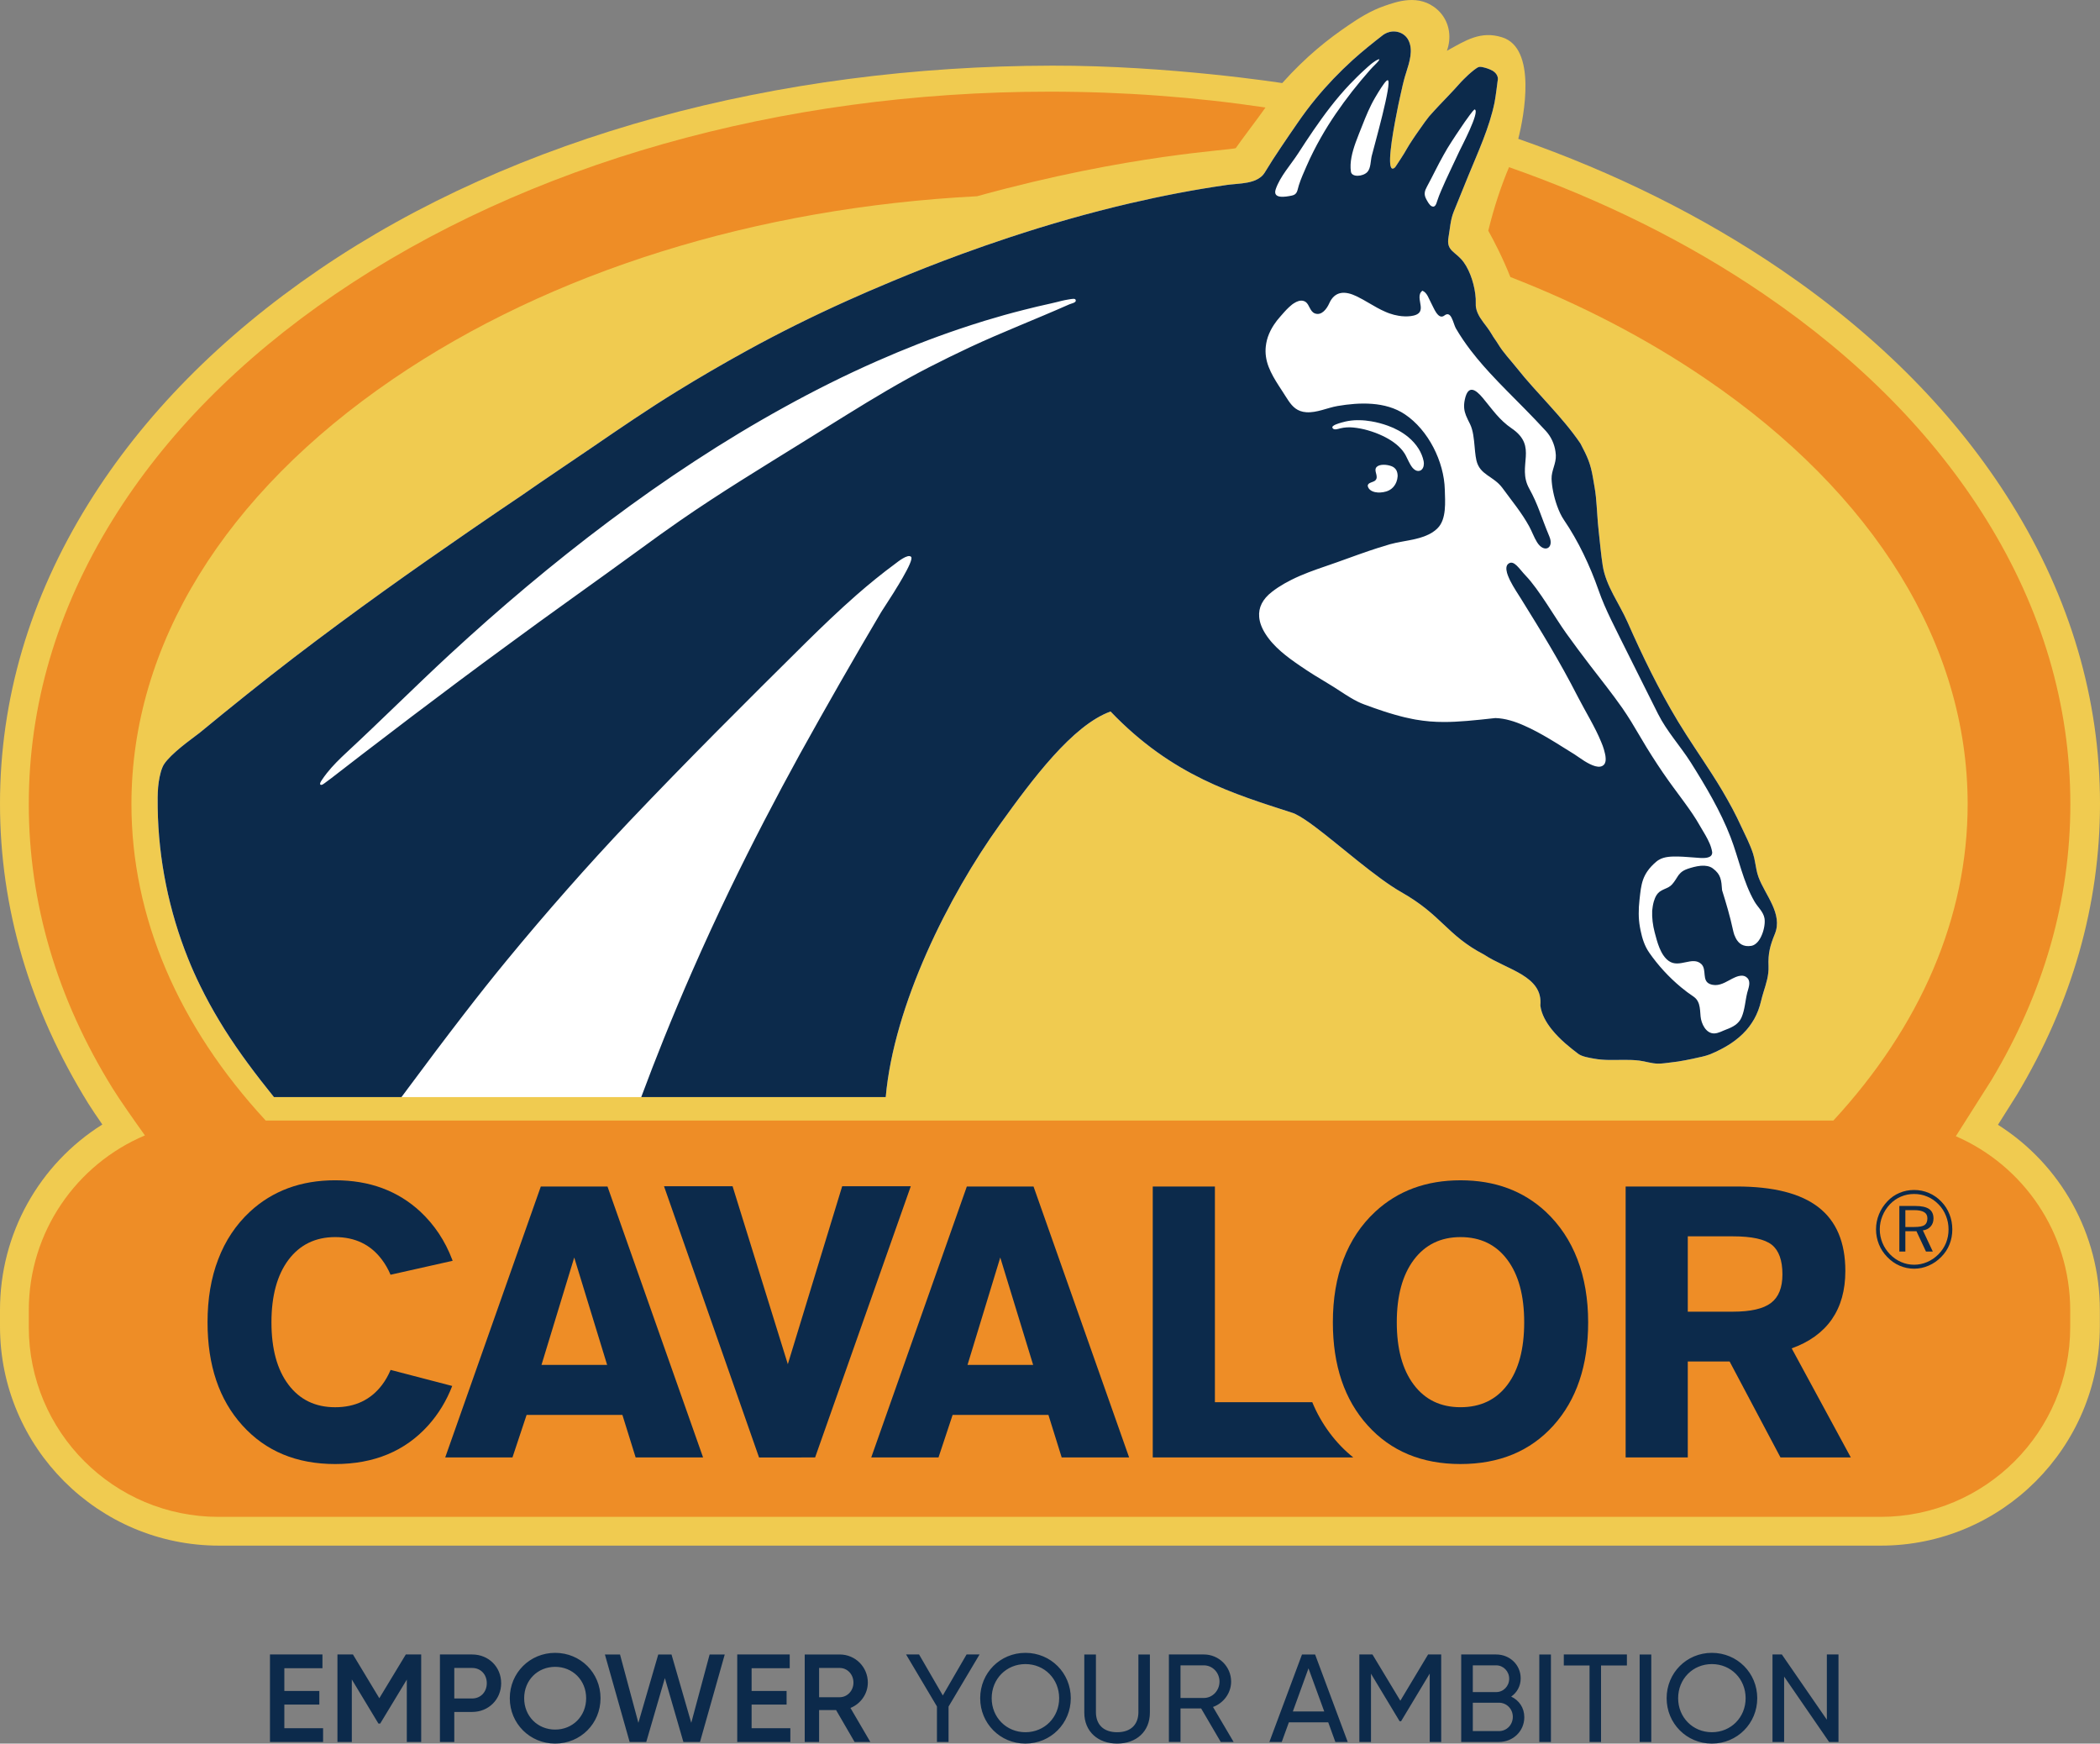 <?xml version="1.0" encoding="UTF-8"?>
<!-- Generator: Adobe Illustrator 27.2.0, SVG Export Plug-In . SVG Version: 6.00 Build 0)  -->
<svg xmlns="http://www.w3.org/2000/svg" xmlns:xlink="http://www.w3.org/1999/xlink" version="1.1" id="Layer_1" x="0px" y="0px" width="448.45px" height="372.305px" viewBox="0 0 448.45 372.305" style="enable-background:new 0 0 448.45 372.305;" xml:space="preserve">
<rect x="0" y="0" width="448.45" height="372.305" fill="#808080" stroke="none"/>
<style type="text/css">
	.st0{fill:#F0CB50;}
	.st1{fill:#FFFFFF;}
	.st2{fill:#EE8D26;}
	.st3{fill:#0C2A4B;}
	.st4{fill:#FDCC51;}
</style>
<path class="st0" d="M448.42,279.704v3.56c0,25.79-20.98,46.77-46.76,46.77H46.77  C20.98,330.034,0,309.054,0,283.264v-3.56c0-16.29,8.37-31.12,21.85-39.59  c-1.14-1.64-2.24-3.29-3-4.49C6.35,215.444,0,193.914,0,171.604  c0-22.32,6.35-43.85,18.85-64.02c11.7-18.86,28.29-35.69,49.3-50.02  c41.93-28.59,97.812-43.44,156.532-43.549c25.067-0.047,49.132,3.724,49.132,3.724  c5.173-5.782,9.884-9.445,14.104-12.315c2.16-1.47,4.72-3.13,7.78-4.18  c2.44-0.83,7.343-2.699,11.263,0.821c2.12,1.91,3,4.8,2.33,7.73c-0.09,0.38-0.19,0.73-0.31,1.05  c4.03-2.22,7.186-4.324,11.791-2.883c7.441,2.328,4.697,16.793,3.449,21.683  C344.81,36.834,363.67,46.224,380.31,57.564c21.01,14.33,37.59,31.16,49.29,50.02  c12.51,20.17,18.85,41.7,18.85,64.02c0,21.59-5.97,42.51-17.75,62.16  c-0.04,0.09-1.95,3.11-4.04,6.41C440.07,248.664,448.42,263.504,448.42,279.704z"></path>
<path class="st1" d="M293.325,100.627c0,0.123-0.019,0.246-0.06,0.363  C293.306,100.873,293.325,100.75,293.325,100.627"></path>
<path class="st2" d="M442.088,279.794v3.57c0,22.38-18.15,40.53-40.53,40.53H46.668  c-22.38,0-40.52-18.15-40.52-40.53v-3.57c0-16.8,10.23-31.21,24.8-37.35  c-2.25-3.14-5.44-7.68-6.88-10.02C12.178,213.264,6.148,192.834,6.148,171.704  c0-21.13,6.03-41.57,17.92-60.73c11.23-18.12,27.22-34.32,47.5-48.15  c40.91-27.89,95.09-43.25,152.56-43.25c15.69,0,31.12,1.15,46.11,3.38l-0.28,0.4  c-0.99,1.45-5.06,6.79-6.05,8.26c-0.56,0.47-22.52,1.23-55.26,10.29  C161.388,44.354,117.568,57.994,83.918,80.944c-36.01,24.55-55.85,56.79-55.85,90.76  c0,24.11,10,47.34,28.68,67.57h334.76c18.68-20.23,28.68-43.46,28.68-67.57  c0-33.97-19.83-66.21-55.85-90.76c-12.62-8.61-26.67-15.91-41.8-21.79  c-1.68-4.2-3.47-7.65-4.72-9.89c1.3-5.33,2.85-9.81,4.43-13.57  c19.82,6.95,38.19,16.04,54.44,27.13c20.29,13.83,36.27,30.03,47.51,48.15  c11.89,19.16,17.92,39.6,17.92,60.73c0,20.48-5.68,40.31-16.87,58.96  c0,0-4.86,7.69-7.58,11.95C432.038,248.854,442.088,263.154,442.088,279.794z"></path>
<path class="st3" d="M390.121,353.276v13.931l-9.609-13.931h-2v18.681h2.483v-13.959l9.606,13.959h2.003  v-18.681H390.121z M365.569,369.876c-4.082,0-7.205-3.177-7.205-7.259c0-4.11,3.123-7.287,7.205-7.287  s7.205,3.177,7.205,7.287C372.774,366.699,369.651,369.876,365.569,369.876 M365.569,372.305  c5.416,0,9.688-4.325,9.688-9.688c0-5.391-4.271-9.688-9.688-9.688s-9.663,4.297-9.663,9.688  C355.907,367.98,360.153,372.305,365.569,372.305 M350.143,371.958h2.483v-18.681h-2.483V371.958z   M347.421,353.276h-13.476v2.347h5.498v16.334h2.454v-16.334h5.524V353.276z M328.714,371.958h2.483  v-18.681h-2.483V371.958z M320.096,369.636h-5.58v-6.06h5.58c1.653,0,2.962,1.334,2.962,3.016  C323.058,368.301,321.749,369.636,320.096,369.636 M319.506,355.598c1.549,0,2.776,1.281,2.776,2.855  c0,1.599-1.227,2.855-2.776,2.855h-4.991v-5.71H319.506z M322.711,362.27  c1.227-0.855,2.028-2.218,2.028-3.899c0-2.88-2.322-5.095-5.233-5.095h-7.47v18.681h8.06  c3.016,0,5.416-2.297,5.416-5.284C325.512,364.645,324.392,363.068,322.711,362.27 M307.765,353.276  h-2.801l-5.924,9.874l-5.953-9.874h-2.801v18.681h2.483v-14.574l6.11,10.142h0.322l6.11-10.167v14.599  h2.454V353.276z M276.086,365.443l3.338-9.205l3.363,9.205H276.086z M285.162,371.958h2.64  l-6.965-18.681h-2.801l-6.965,18.681h2.64l1.524-4.192h8.404L285.162,371.958z M252.096,355.598h4.991  c1.842,0,3.334,1.546,3.334,3.467c0,1.924-1.492,3.498-3.334,3.498h-4.991V355.598z M260.689,371.958  h2.748l-4.404-7.473c2.243-0.801,3.871-2.962,3.871-5.42c0-3.202-2.615-5.789-5.817-5.789h-7.473  v18.681h2.483v-7.155h4.404L260.689,371.958z M238.566,372.305c4.082,0,6.991-2.565,6.991-6.621v-12.407  h-2.454v12.303c0,2.587-1.549,4.297-4.536,4.297c-2.991,0-4.536-1.71-4.536-4.297v-12.303h-2.483  v12.407C231.547,369.74,234.48,372.305,238.566,372.305 M218.976,369.876  c-4.082,0-7.205-3.177-7.205-7.259c0-4.11,3.123-7.287,7.205-7.287c4.085,0,7.205,3.177,7.205,7.287  C226.181,366.699,223.061,369.876,218.976,369.876 M218.976,372.305c5.42,0,9.688-4.325,9.688-9.688  c0-5.391-4.268-9.688-9.688-9.688c-5.416,0-9.659,4.297-9.659,9.688  C209.316,367.98,213.559,372.305,218.976,372.305 M209.181,353.276h-2.773l-5.073,8.751l-5.069-8.751  h-2.776l6.593,11.101v7.58h2.479v-7.555L209.181,353.276z M174.916,356.156h4.404  c1.628,0,2.934,1.363,2.934,3.123c0,1.735-1.306,3.123-2.934,3.123h-4.404V356.156z M182.496,371.958  h3.363l-4.246-7.262c2.189-0.88,3.71-3.016,3.71-5.416c0-3.334-2.669-6.003-6.003-6.003h-7.473  v18.681h3.069v-6.808h3.628L182.496,371.958z M160.505,369.021v-5.044h7.47v-2.909h-7.47v-4.858h8.139  v-2.934h-11.208v18.681h11.341v-2.937H160.505z M134.458,371.958h3.549l3.975-13.637l3.953,13.637h3.549  l5.284-18.681h-3.23l-3.921,14.596l-4.218-14.596h-2.83l-4.243,14.596l-3.924-14.596h-3.227  L134.458,371.958z M118.553,369.314c-3.738,0-6.618-2.855-6.618-6.697c0-3.845,2.88-6.7,6.618-6.7  c3.735,0,6.618,2.855,6.618,6.7C125.171,366.459,122.288,369.314,118.553,369.314 M118.553,372.305  c5.416,0,9.688-4.271,9.688-9.688c0-5.42-4.271-9.688-9.688-9.688c-5.391,0-9.688,4.268-9.688,9.688  C108.865,368.033,113.161,372.305,118.553,372.305 M100.83,362.671h-3.817v-6.514h3.817  c1.817,0,3.123,1.363,3.123,3.256C103.953,361.282,102.647,362.671,100.83,362.671 M100.83,353.276  H93.947v18.681h3.066v-6.407h3.817c3.524,0,6.192-2.694,6.192-6.139  C107.023,355.945,104.354,353.276,100.83,353.276 M89.944,353.276h-3.284l-5.656,9.341l-5.634-9.341  h-3.309v18.681h3.069v-13.344l5.685,9.42h0.375l5.685-9.394v13.319h3.069V353.276z M60.72,369.021  v-5.044h7.473v-2.909h-7.473v-4.858h8.139v-2.934H57.65v18.681h11.344v-2.937H60.72z"></path>
<polygon class="st4" points="346.208,232.524 346.178,232.544 346.138,232.524 "></polygon>
<path class="st3" d="M115.634,291.441l6.991-22.928l7.025,22.928H115.634z M128.517,253.353h-13.028  l-20.416,57.852h13.151h1.211l3.019-9.085h19.246h1.211l2.83,9.085h13.189h1.211l-20.413-57.852  H128.517z"></path>
<path class="st3" d="M206.612,291.441l6.991-22.928l7.022,22.928H206.612z M210.36,253.353h-3.896  l-20.413,57.852h3.896h10.467l3.016-9.085h3.896h16.562l2.833,9.085h3.896h10.505l-20.413-57.852  H210.36z"></path>
<path class="st3" d="M280.229,299.404h-20.789v-46.051h-13.271v57.852h42.827  C285.298,308.268,282.182,304.142,280.229,299.404"></path>
<path class="st3" d="M321.902,295.701c-2.404,3.183-5.738,4.779-10.013,4.779  c-4.252,0-7.577-1.609-9.991-4.823c-2.41-3.205-3.618-7.647-3.618-13.3  c0-5.653,1.208-10.101,3.631-13.344c2.426-3.23,5.751-4.858,9.978-4.858  c4.249,0,7.58,1.609,9.981,4.817c2.416,3.211,3.618,7.678,3.618,13.385  C325.488,288.071,324.296,292.519,321.902,295.701 M330.097,258.742  c-2.407-2.237-5.123-3.912-8.158-5.038c-3.019-1.117-6.372-1.678-10.051-1.678  c-3.662,0-7,0.562-10.047,1.678c-3.035,1.126-5.76,2.801-8.17,5.038  c-3.009,2.801-5.259,6.186-6.77,10.155c-1.524,3.956-2.271,8.454-2.271,13.461  c0,9.18,2.467,16.514,7.426,22c4.965,5.511,11.574,8.252,19.833,8.252  c8.275,0,14.896-2.741,19.842-8.221c4.94-5.486,7.416-12.83,7.416-22.032  c0-4.981-0.77-9.48-2.287-13.448C335.337,264.929,333.075,261.544,330.097,258.742"></path>
<path class="st3" d="M378.189,278.219c-1.634,1.24-4.344,1.861-8.148,1.861h-9.618v-16.088h9.618  c4.038,0,6.808,0.603,8.334,1.811c1.505,1.224,2.259,3.325,2.259,6.315  C380.634,274.945,379.823,276.976,378.189,278.219 M391.183,281.714  c1.921-2.77,2.886-6.211,2.886-10.322c0-6.098-1.912-10.64-5.726-13.599  c-3.814-2.968-9.64-4.442-17.476-4.442h-23.716v57.852h13.271v-20.489h8.931l10.864,20.489h15.019  l-12.625-23.29C386.404,286.55,389.246,284.49,391.183,281.714"></path>
<path class="st3" d="M415.565,265.393c-0.366,0.896-0.89,1.694-1.584,2.401  c-0.707,0.726-1.517,1.29-2.423,1.678c-0.902,0.388-1.842,0.584-2.801,0.584  c-0.969,0-1.896-0.192-2.789-0.584c-0.883-0.382-1.675-0.934-2.375-1.653  c-0.7-0.726-1.237-1.536-1.609-2.451c-0.372-0.915-0.562-1.874-0.562-2.861  c0-0.997,0.189-1.956,0.568-2.877c0.379-0.927,0.912-1.763,1.618-2.508  c0.685-0.7,1.457-1.24,2.341-1.615c0.88-0.375,1.814-0.558,2.808-0.558  c0.997,0,1.937,0.183,2.836,0.571c0.89,0.369,1.688,0.927,2.388,1.653  c0.688,0.707,1.211,1.517,1.571,2.438c0.369,0.915,0.555,1.874,0.555,2.896  C416.108,263.532,415.928,264.494,415.565,265.393 M414.552,256.563c-0.767-0.798-1.659-1.413-2.65-1.836  c-0.994-0.423-2.038-0.634-3.145-0.634c-1.11,0-2.155,0.205-3.126,0.621  c-0.978,0.41-1.836,1.013-2.587,1.804c-0.779,0.82-1.382,1.744-1.798,2.773  c-0.413,1.032-0.628,2.095-0.628,3.202c0,1.129,0.214,2.192,0.621,3.205  c0.404,1.013,1,1.912,1.782,2.71c0.779,0.811,1.662,1.438,2.647,1.855  c0.978,0.423,2.01,0.64,3.088,0.64c1.063,0,2.101-0.218,3.098-0.653  c1.006-0.429,1.905-1.057,2.697-1.867c0.773-0.779,1.363-1.666,1.757-2.659  c0.404-1.003,0.603-2.076,0.603-3.23c0-1.126-0.205-2.208-0.609-3.227  C415.903,258.248,415.319,257.346,414.552,256.563"></path>
<path class="st3" d="M410.982,261.588c-0.404,0.278-1.148,0.41-2.224,0.41h-1.874v-3.599h1.874  c0.972,0,1.685,0.148,2.139,0.432c0.461,0.274,0.694,0.71,0.694,1.312  C411.59,260.828,411.382,261.311,410.982,261.588 M412.893,260.188c0-0.921-0.312-1.599-0.946-2.035  c-0.621-0.429-1.609-0.644-2.943-0.644h-3.404v9.726h1.284v-4.331h2.372l2.028,4.331h1.461  l-2.12-4.517c0.688-0.085,1.237-0.356,1.647-0.817C412.685,261.44,412.893,260.869,412.893,260.188"></path>
<path class="st3" d="M81.598,295.704c-2.41,3.18-5.74,4.78-10.02,4.78  c-4.25,0-7.57-1.61-9.99-4.83c-2.41-3.2-3.62-7.64-3.62-13.3c0-5.65,1.21-10.1,3.63-13.34  c2.43-3.23,5.76-4.86,9.98-4.86c4.25,0,7.58,1.61,9.98,4.82  c0.72,0.96,1.34,2.03,1.84,3.22l13.26-2.98c-0.03-0.1-0.07-0.2-0.11-0.3  c-1.52-3.99-3.78-7.37-6.76-10.17c-2.41-2.24-5.12-3.91-8.16-5.04  c-3.02-1.12-6.37-1.68-10.05-1.68c-3.66,0-7,0.56-10.04,1.68c-3.04,1.13-5.77,2.8-8.18,5.04  c-3,2.8-5.25,6.18-6.76,10.15c-1.53,3.96-2.28,8.46-2.28,13.46  c0,9.18,2.47,16.52,7.43,22c4.97,5.51,11.57,8.26,19.83,8.26  c8.28,0,14.9-2.75,19.84-8.22c2.2-2.45,3.92-5.26,5.15-8.45l-13.16-3.43  C82.918,293.694,82.308,294.754,81.598,295.704z"></path>
<polygon class="st3" points="194.498,253.294 174.065,311.204 162.094,311.214 141.798,253.294   156.438,253.294 168.238,291.292 179.848,253.294 "></polygon>
<path class="st1" d="M99.078,216.554 M121.319,234.254h67.829c1.73-19.64,13.42-42.98,24.4-58.24  c6.91-9.61,15.48-21.15,23.61-24.09c13.26,13.85,26.5,17.62,38.59,21.56  c0.28,0.07,0.59,0.2,0.93,0.36c1.09,0.53,2.51,1.48,4.13,2.69  c5.38,4.04,13.02,10.88,18.43,13.96c8.75,4.96,9.67,9.16,17.7,13.35  c4.93,3.27,12.63,4.53,12,10.86c0.23,1.84,1.22,3.59,2.44,5.11  c1.83,2.29,4.19,4.08,5.3,4.93c0.12,0.09,0.23,0.18,0.32,0.25c0.8,0.63,2.39,0.87,3.38,1.05  c1.06,0.2,2.14,0.27,3.22,0.29c2.16,0.03,4.32-0.13,6.47,0.13  c1.32,0.17,2.59,0.62,3.93,0.65c0.93,0.02,1.88-0.15,2.8-0.25  c1.04-0.11,2.07-0.27,3.09-0.47c1.03-0.19,2.05-0.41,3.07-0.65  c0.19-0.04,0.37-0.08,0.56-0.12c0.57-0.14,1.13-0.29,1.67-0.5c3.16-1.31,5.8-2.96,7.73-5.15  c0.43-0.49,0.83-1.01,1.18-1.56c0.18-0.27,0.35-0.55,0.52-0.84  c0.64-1.15,1.13-2.43,1.46-3.86c0.07-0.32,0.15-0.63,0.24-0.93  c0.08-0.31,0.18-0.62,0.27-0.92c0.28-0.91,0.57-1.8,0.78-2.72  c0.21-0.91,0.34-1.84,0.3-2.84c-0.12-2.67,0.32-4.38,1.34-6.86  c1.78-4.32-2.07-8.31-3.49-12.17c-0.37-1.02-0.53-2.08-0.72-3.13  c-0.11-0.63-0.24-1.26-0.44-1.88c-0.32-0.98-0.72-1.94-1.15-2.88c-0.44-0.94-0.9-1.87-1.33-2.81  c-0.6-1.33-1.26-2.64-1.94-3.93c-0.69-1.29-1.41-2.56-2.15-3.82  c-0.75-1.26-1.52-2.5-2.31-3.72c-2.37-3.69-4.87-7.29-7.14-11.04  c-4.15-6.89-7.56-13.92-10.8-21.26c-1.75-3.97-4.6-7.67-5.28-12.02  c-0.38-2.4-0.57-4.85-0.85-7.26c-0.29-2.49-0.36-4.99-0.61-7.47  c-0.13-1.32-0.38-2.59-0.6-3.89c-0.53-3.2-1.19-4.59-2.69-7.45  c-1.98-2.92-4.3-5.58-6.66-8.2c-1.19-1.31-2.38-2.61-3.55-3.93  c-1.18-1.32-2.33-2.66-3.42-4.04c-1.34-1.69-2.85-3.23-3.97-5.09  c-0.42-0.71-0.96-1.36-1.36-2.09c-0.29-0.52-0.66-1.02-1.03-1.54  c-0.48-0.63-0.98-1.27-1.4-1.93c-0.08-0.13-0.16-0.27-0.24-0.4  c-0.45-0.8-0.76-1.65-0.73-2.56c0.01-0.37,0-0.75-0.01-1.14  c-0.16-2.72-1.13-5.79-2.53-7.75c-1.72-2.4-3.82-2.35-3.28-5.4  c0.33-1.86,0.39-3.61,1.08-5.36c1.03-2.58,2.08-5.16,3.14-7.73  c2.08-5.08,4.52-10.3,5.62-15.71c0.04-0.2,0.3-1.69,0.63-4.43  c0.06-0.3,0.14-0.68,0-1.05c-0.23-0.75-0.9-1.24-1.58-1.52c-0.37-0.16-0.75-0.29-1.13-0.39  c-0.18-0.04-0.36-0.09-0.55-0.13c-0.18-0.03-0.38-0.06-0.56-0.05c-0.1,0-0.24,0.05-0.39,0.12  c-0.07,0.04-0.15,0.09-0.24,0.14c-0.17,0.11-0.36,0.24-0.55,0.39  c-0.2,0.15-0.41,0.32-0.61,0.5c-0.21,0.17-0.42,0.36-0.62,0.54  c-0.7,0.65-1.33,1.3-1.55,1.53c-1.06,1.2-1.89,2.08-2.66,2.89  c-1.28,1.34-2.4,2.48-4.17,4.47c-0.18,0.21-0.51,0.66-0.93,1.22  c-0.52,0.71-1.16,1.62-1.77,2.51c-0.25,0.36-0.49,0.72-0.72,1.06  c-0.56,0.85-1.05,1.61-1.29,2.05c-0.73,1.34-2.08,3.3-2.38,3.78  c-0.15,0.23-0.34,0.47-0.63,0.52c-1.33,0.24-0.28-6.48,0.83-12.02  c0.1-0.56,0.22-1.1,0.32-1.62c0.17-0.78,0.33-1.52,0.48-2.19  c0.34-1.55,0.61-2.71,0.73-3.12c0.12-0.48,0.28-0.99,0.45-1.52  c0.72-2.27,1.56-4.86,0.48-6.96c-0.25-0.49-0.61-0.89-1.03-1.19  c-0.74-0.53-1.67-0.74-2.58-0.63c-0.13,0.02-0.25,0.04-0.38,0.07  c-0.39,0.09-0.76,0.24-1.11,0.45c-0.12,0.07-0.23,0.15-0.34,0.23  c-2.19,1.69-4.4,3.47-6.45,5.32c-2.84,2.58-5.49,5.34-7.92,8.3  c-1.37,1.66-2.65,3.39-3.87,5.16c-1.17,1.7-2.36,3.42-3.52,5.16  c-0.6,0.89-1.18,1.78-1.77,2.68c-0.57,0.89-1.14,1.8-1.69,2.71  c-0.48,0.8-1.21,1.32-2.06,1.68c-0.17,0.07-0.34,0.13-0.52,0.19  c-0.71,0.23-1.49,0.37-2.26,0.46c-1.16,0.15-2.33,0.2-3.28,0.34  c-6.91,0.99-13.86,2.33-20.77,3.94c-8.65,2.02-17.26,4.48-25.74,7.29  c-3.39,1.12-6.77,2.3-10.11,3.52c-5.02,1.84-9.99,3.79-14.87,5.83  c-3.26,1.35-6.48,2.75-9.66,4.18c-7.26,3.27-14.4,6.8-21.37,10.64  c-5.04,2.77-10.01,5.66-14.9,8.67c-6.11,3.76-12.03,7.8-17.94,11.85  c-5.1,3.49-10.25,6.9-15.31,10.44c-1.55,1.04-3.1,2.1-4.65,3.14  c-2.06,1.4-4.12,2.81-6.18,4.23c-6.21,4.28-12.4,8.59-18.53,12.99  c-6.44,4.62-12.81,9.33-19.11,14.14c-6.85,5.25-13.57,10.66-20.24,16.15  c-0.68,0.56-4.82,3.42-6.87,5.78c-0.48,0.55-0.84,1.06-1.02,1.52  c-0.14,0.34-0.26,0.68-0.36,1.03c-0.1,0.35-0.19,0.71-0.26,1.07  c-0.15,0.71-0.25,1.45-0.32,2.19c-0.12,1.47-0.11,2.97-0.09,4.41  c0.16,10.99,2.4,22.01,6.5,32.2c0.79,1.98,1.66,3.92,2.6,5.83  c1.25,2.55,2.61,5.04,4.08,7.47c0.37,0.6,0.74,1.21,1.11,1.81  c3.19,5.05,6.79,9.8,10.53,14.44h44.615H121.319z"></path>
<g>
	<path class="st3" d="M375.518,187.274c-0.37-1.02-0.53-2.08-0.72-3.13c-0.11-0.63-0.24-1.26-0.44-1.88   c-0.32-0.98-0.72-1.94-1.15-2.88c-0.44-0.94-0.9-1.87-1.33-2.81c-0.6-1.33-1.26-2.64-1.94-3.93   c-0.69-1.29-1.41-2.56-2.15-3.82c-0.75-1.26-1.52-2.5-2.31-3.72c-2.37-3.69-4.87-7.29-7.14-11.04   c-4.15-6.89-7.56-13.92-10.8-21.26c-1.75-3.97-4.6-7.67-5.28-12.02   c-0.38-2.4-0.57-4.85-0.85-7.26c-0.29-2.49-0.36-4.99-0.61-7.47   c-0.13-1.32-0.38-2.59-0.6-3.89c-0.53-3.2-1.19-4.59-2.69-7.45   c-1.98-2.92-4.3-5.58-6.66-8.2c-1.19-1.31-2.38-2.61-3.55-3.93   c-1.18-1.32-2.33-2.66-3.42-4.04c-1.34-1.69-2.85-3.23-3.97-5.09   c-0.42-0.71-0.96-1.36-1.36-2.09c-0.29-0.52-0.66-1.02-1.03-1.54   c-0.48-0.63-0.98-1.27-1.4-1.93c-0.08-0.13-0.16-0.27-0.24-0.4   c-0.45-0.8-0.76-1.65-0.73-2.56c0.01-0.37,0-0.75-0.01-1.14   c-0.16-2.72-1.13-5.79-2.53-7.75c-1.72-2.4-3.82-2.35-3.28-5.4   c0.33-1.86,0.39-3.61,1.08-5.36c1.03-2.58,2.08-5.16,3.14-7.73   c2.08-5.08,4.52-10.3,5.62-15.71c0.04-0.2,0.3-1.69,0.63-4.43   c0.06-0.3,0.14-0.68,0-1.05c-0.23-0.75-0.9-1.24-1.58-1.52c-0.37-0.16-0.75-0.29-1.13-0.39   c-0.18-0.04-0.36-0.09-0.55-0.13c-0.18-0.03-0.38-0.06-0.56-0.05c-0.1,0-0.24,0.05-0.39,0.12   c-0.07,0.04-0.15,0.09-0.24,0.14c-0.17,0.11-0.36,0.24-0.55,0.39   c-0.2,0.15-0.41,0.32-0.61,0.5c-0.21,0.17-0.42,0.36-0.62,0.54   c-0.7,0.65-1.33,1.3-1.55,1.53c-1.06,1.2-1.89,2.08-2.66,2.89   c-1.28,1.34-2.4,2.48-4.17,4.47c-0.18,0.21-0.51,0.66-0.93,1.22   c-0.52,0.71-1.16,1.62-1.77,2.51c-0.25,0.36-0.49,0.72-0.72,1.06   c-0.56,0.85-1.05,1.61-1.29,2.05c-0.73,1.34-2.08,3.3-2.38,3.78   c-0.15,0.23-0.34,0.47-0.63,0.52c-1.33,0.24-0.28-6.48,0.83-12.02   c0.1-0.56,0.22-1.1,0.32-1.62c0.17-0.78,0.33-1.52,0.48-2.19   c0.34-1.55,0.61-2.71,0.73-3.12c0.12-0.48,0.28-0.99,0.45-1.52   c0.72-2.27,1.56-4.86,0.48-6.96c-0.25-0.49-0.61-0.89-1.03-1.19   c-0.74-0.53-1.67-0.74-2.58-0.63c-0.13,0.02-0.25,0.04-0.38,0.07   c-0.39,0.09-0.76,0.24-1.11,0.45c-0.12,0.07-0.23,0.15-0.34,0.23   c-2.19,1.69-4.4,3.47-6.45,5.32c-2.84,2.58-5.49,5.34-7.92,8.3   c-1.37,1.66-2.65,3.39-3.87,5.16c-1.17,1.7-2.36,3.42-3.52,5.16   c-0.6,0.89-1.18,1.78-1.77,2.68c-0.57,0.89-1.14,1.8-1.69,2.71   c-0.48,0.8-1.21,1.32-2.06,1.68c-0.17,0.07-0.34,0.13-0.52,0.19   c-0.71,0.23-1.49,0.37-2.26,0.46c-1.16,0.15-2.33,0.2-3.28,0.34   c-6.91,0.99-13.86,2.33-20.77,3.94c-8.65,2.02-17.26,4.48-25.74,7.29   c-3.39,1.12-6.77,2.3-10.11,3.52c-5.02,1.84-9.99,3.79-14.87,5.83   c-3.26,1.35-6.48,2.75-9.66,4.18c-7.26,3.27-14.4,6.8-21.37,10.64   c-5.04,2.77-10.01,5.66-14.9,8.67c-6.11,3.76-12.03,7.8-17.94,11.85   c-5.1,3.49-10.25,6.9-15.31,10.44c-1.55,1.04-3.1,2.1-4.65,3.14   c-2.06,1.4-4.12,2.81-6.18,4.23c-6.21,4.28-12.4,8.59-18.53,12.99   c-6.44,4.62-12.81,9.33-19.11,14.14c-6.85,5.25-13.57,10.66-20.24,16.15   c-0.68,0.56-4.82,3.42-6.87,5.78c-0.48,0.55-0.84,1.06-1.02,1.52   c-0.14,0.34-0.26,0.68-0.36,1.03c-0.1,0.35-0.19,0.71-0.26,1.07   c-0.15,0.71-0.25,1.45-0.32,2.19c-0.12,1.47-0.11,2.97-0.09,4.41   c0.16,10.99,2.4,22.01,6.5,32.2c0.79,1.98,1.66,3.92,2.6,5.83   c1.25,2.55,2.61,5.04,4.08,7.47c0.37,0.6,0.74,1.21,1.11,1.81   c3.19,5.05,6.79,9.8,10.53,14.44h27.24c0.49-0.65,0.97-1.31,1.46-1.96   c1.96-2.64,3.93-5.27,5.9-7.9c1.98-2.62,3.97-5.24,5.98-7.84   c3.01-3.9,6.07-7.77,9.22-11.59c4.17-5.07,8.43-10.07,12.78-15   c4.34-4.93,8.77-9.78,13.29-14.55c12.32-12.97,25.03-25.64,37.74-38.22   c3.51-3.46,7.07-6.87,10.77-10.12c2.69-2.35,5.47-4.62,8.35-6.74   c0.42-0.31,2.66-2.15,3.34-1.43c0.36,0.38-0.56,2.28-1.81,4.46   c-0.29,0.5-0.59,1.01-0.9,1.53c-0.11,0.17-0.21,0.34-0.32,0.51   c-0.2,0.35-0.41,0.69-0.62,1.02c-0.11,0.17-0.21,0.33-0.31,0.49   c-0.82,1.3-1.57,2.45-2.03,3.16c-0.06,0.09-0.11,0.17-0.16,0.24   c-0.14,0.22-0.24,0.38-0.28,0.45c-2.96,5.01-5.89,10.03-8.77,15.07   c-2.89,5.05-5.74,10.11-8.56,15.2c-5.2,9.46-10.18,19.05-14.88,28.76   c-2.82,5.84-5.53,11.72-8.13,17.65c-2.09,4.76-4.1,9.54-6.04,14.35   c-1.66,4.13-3.27,8.29-4.82,12.46h52.21c1.73-19.64,13.42-42.98,24.4-58.24   c6.91-9.61,15.48-21.15,23.61-24.09c13.26,13.85,26.5,17.62,38.59,21.56   c0.28,0.07,0.59,0.2,0.93,0.36c1.09,0.53,2.51,1.48,4.13,2.69   c5.38,4.04,13.02,10.88,18.43,13.96c8.75,4.96,9.67,9.16,17.7,13.35   c4.93,3.27,12.63,4.53,12,10.86c0.23,1.84,1.22,3.59,2.44,5.11   c1.83,2.29,4.19,4.08,5.3,4.93c0.12,0.09,0.23,0.18,0.32,0.25c0.8,0.63,2.39,0.87,3.38,1.05   c1.06,0.2,2.14,0.27,3.22,0.29c2.16,0.03,4.32-0.13,6.47,0.13   c1.32,0.17,2.59,0.62,3.93,0.65c0.93,0.02,1.88-0.15,2.8-0.25   c1.04-0.11,2.07-0.27,3.09-0.47c1.03-0.19,2.05-0.41,3.07-0.65   c0.19-0.04,0.37-0.08,0.56-0.12c0.57-0.14,1.13-0.29,1.67-0.5c3.16-1.31,5.8-2.96,7.73-5.15   c0.43-0.49,0.83-1.01,1.18-1.56c0.18-0.27,0.35-0.55,0.52-0.84   c0.64-1.15,1.13-2.43,1.46-3.86c0.07-0.32,0.15-0.63,0.24-0.93   c0.08-0.31,0.18-0.62,0.27-0.92c0.28-0.91,0.57-1.8,0.78-2.72   c0.21-0.91,0.34-1.84,0.3-2.84c-0.12-2.67,0.32-4.38,1.34-6.86   C380.788,195.124,376.938,191.134,375.518,187.274z M228.338,64.994   c-7.04,3.13-14.24,5.89-21.22,9.15c-2.95,1.38-5.87,2.82-8.77,4.3   c-6,3.09-11.78,6.56-17.52,10.12c-0.81,0.5-1.63,1.01-2.45,1.52   c-2.28,1.43-4.57,2.85-6.86,4.27c-8.84,5.49-17.78,10.91-26.33,16.84   c-2.82,1.95-5.61,3.96-8.38,5.99c-9.58,7-19.3,13.82-28.85,20.88   c-6.69,4.89-13.32,9.85-19.92,14.85c-3.58,2.72-7.16,5.45-10.72,8.18   c-1.75,1.36-3.51,2.71-5.26,4.06c-0.85,0.66-1.69,1.32-2.56,1.94   c-0.1,0.07-0.3,0.24-0.51,0.36c-0.21,0.13-0.43,0.2-0.56,0.09   c-0.01-0.01-0.01-0.02-0.02-0.02c-0.09-0.11-0.06-0.26,0-0.41   c0.03-0.08,0.07-0.16,0.11-0.22c0.02-0.04,0.04-0.07,0.06-0.1   c0.01-0.02,0.03-0.05,0.04-0.07c0.37-0.57,0.77-1.12,1.18-1.64   c1.26-1.6,2.72-3.02,4.2-4.4c7.41-6.87,14.55-14.01,21.96-20.87   c2.7-2.49,5.43-4.96,8.18-7.39s5.54-4.82,8.36-7.19c5.71-4.79,11.54-9.43,17.51-13.9   c5.99-4.49,12.11-8.8,18.38-12.89c6.22-4.07,12.59-7.92,19.11-11.51   c6.42-3.55,13-6.84,19.72-9.8c5.78-2.55,11.66-4.87,17.65-6.89   c0.85-0.29,1.71-0.58,2.57-0.85c0.92-0.3,1.85-0.59,2.78-0.88   c2.79-0.85,5.6-1.64,8.43-2.35c1.9-0.49,3.82-0.94,5.74-1.36   c0.39-0.08,0.86-0.2,1.35-0.32c0.32-0.08,0.66-0.16,0.99-0.25   c0.48-0.11,0.95-0.21,1.35-0.27c0.94-0.15,1.67-0.35,1.65,0.25   C229.728,64.654,228.678,64.834,228.338,64.994z M304.728,39.844c1.22-2.24,2.29-4.54,3.55-6.76   c0.53-0.95,1.07-1.87,1.67-2.78c0.49-0.76,1.27-1.95,2.07-3.12   c0.26-0.4,0.53-0.78,0.79-1.16c0.39-0.56,0.76-1.08,1.09-1.51   c0.21-0.29,0.41-0.54,0.57-0.73c0.24-0.28,0.41-0.44,0.47-0.41   c1.13,0.51-2.93,8.11-3.29,8.91c-1.29,2.81-2.69,5.59-3.9,8.44   c-0.31,0.71-0.59,1.43-0.83,2.17c-0.17,0.49-0.39,1.53-1.19,1.14   c-0.5-0.25-0.91-1.06-1.17-1.54C304.008,41.464,304.248,40.734,304.728,39.844z M295.538,17.884   c0.35-0.47,0.66-0.79,0.81-0.76c1.05,0.21-2.96,14.3-3.42,16.18   c-0.25,1.03-0.18,2.63-0.94,3.43c-0.93,0.98-3.31,1.17-3.5-0.07   c-0.3-1.96,0.27-4.18,1.02-6.27c0.45-1.26,0.96-2.46,1.38-3.54   c0.8-2.05,1.66-4.14,2.78-6.04C293.788,20.614,294.778,18.904,295.538,17.884z M272.438,40.374   c0.93-2.71,3.21-5.2,4.76-7.59c0.55-0.85,1.1-1.69,1.65-2.53   c1.11-1.67,2.23-3.33,3.41-4.95c0.59-0.82,1.19-1.62,1.81-2.42   c1.36-1.75,2.72-3.35,4.2-4.91c0.5-0.52,1-1.03,1.53-1.55c0.5-0.5,1.02-0.99,1.55-1.47   c0.53-0.47,1.13-1.06,1.78-1.54c0.38-0.29,0.78-0.55,1.18-0.71   c0.51-0.22,0.09,0.3-0.1,0.52c-0.18,0.21-0.38,0.39-0.56,0.58   c-0.37,0.38-0.75,0.74-1.09,1.14c-1.31,1.49-2.59,3.01-3.81,4.57   c-2.45,3.14-4.72,6.41-6.68,9.87c-1.12,1.97-2.14,3.98-3.04,6.04   c-0.59,1.35-1.23,2.76-1.67,4.16c-0.33,1.02-0.27,1.92-1.46,2.17   C274.478,42.054,271.688,42.534,272.438,40.374z M375.858,200.404c-0.08,0.14-0.16,0.26-0.25,0.39   c-0.17,0.25-0.36,0.46-0.57,0.64c-0.2,0.18-0.43,0.32-0.66,0.42   c-0.12,0.05-0.24,0.08-0.37,0.11c-1.73,0.29-2.75-0.49-3.35-1.67   c-0.11-0.22-0.21-0.44-0.3-0.68c-0.12-0.35-0.22-0.73-0.3-1.11   c-0.6-2.81-1.45-5.67-2.31-8.41c-0.16-2.16-0.22-3.35-1.97-4.66   c-0.36-0.27-0.78-0.43-1.22-0.51c-0.34-0.06-0.69-0.08-1.05-0.07   c-0.12,0.01-0.24,0.01-0.36,0.02c-0.97,0.09-1.95,0.38-2.71,0.63   c-0.67,0.23-1.12,0.49-1.47,0.8c-0.07,0.06-0.13,0.12-0.19,0.19c-0.19,0.19-0.35,0.39-0.49,0.61   c-0.35,0.52-0.66,1.11-1.25,1.77c-0.41,0.45-0.95,0.69-1.49,0.92   c-0.27,0.12-0.54,0.24-0.79,0.39c-0.26,0.14-0.49,0.31-0.7,0.54   c-0.11,0.12-0.2,0.25-0.29,0.38c-0.26,0.41-0.46,0.89-0.6,1.38   c-0.19,0.66-0.29,1.36-0.35,1.96c-0.07,1.55,0.14,3.14,0.53,4.63   c0.53,2,1.21,4.83,3,6.11c2.26,1.63,5.09-1.12,6.98,0.68c1.21,1.19,0.02,3.55,1.84,4.26   c1.52,0.59,2.86-0.13,4.18-0.85c0.34-0.19,0.75-0.41,1.17-0.59   c0.25-0.11,0.51-0.2,0.77-0.27c0.17-0.04,0.35-0.07,0.52-0.08   c0.51-0.03,0.99,0.1,1.38,0.54c0.75,0.84,0.17,2.16-0.07,3.09   c-0.43,1.74-0.5,3.6-1.21,5.26c-0.61,1.42-1.88,2.08-3.25,2.59   c-0.83,0.3-1.67,0.82-2.57,0.85c-1.8,0.05-2.79-2.12-2.93-3.61   c-0.08-0.87-0.09-1.8-0.34-2.62c-0.06-0.18-0.12-0.36-0.21-0.53   c-0.08-0.17-0.18-0.33-0.3-0.49c-0.12-0.15-0.26-0.3-0.42-0.43   c-0.08-0.07-0.16-0.13-0.26-0.2c-0.91-0.6-1.79-1.27-2.65-1.98   c-2.57-2.13-4.9-4.67-6.77-7.36c-1.02-1.46-1.52-3.08-1.87-4.78   c-0.05-0.24-0.1-0.49-0.14-0.74c-0.17-0.95-0.25-1.91-0.25-2.86   c-0.01-0.96,0.05-1.92,0.16-2.88c0.05-0.44,0.1-0.89,0.15-1.34   c0.16-1.35,0.38-2.7,1.01-3.92c0.15-0.29,0.31-0.56,0.49-0.83   c0.54-0.8,1.21-1.49,1.96-2.12c0.16-0.13,0.33-0.26,0.51-0.36   c1.23-0.75,2.79-0.74,4.21-0.72c1.31,0.03,2.62,0.17,3.93,0.25   c0.11,0.01,0.24,0.02,0.4,0.03c0.3,0.03,0.67,0.05,1.05,0.03   c0.46-0.01,0.92-0.08,1.27-0.26c0.14-0.07,0.26-0.17,0.35-0.28   c0.13-0.17,0.21-0.4,0.2-0.69c-0.2-1.31-0.8-2.51-1.46-3.67   c-0.4-0.69-0.83-1.38-1.22-2.07c-0.88-1.57-1.98-3.16-3.14-4.75   c-0.28-0.4-0.58-0.8-0.87-1.19c-0.58-0.79-1.17-1.58-1.74-2.36   c-0.29-0.39-0.57-0.77-0.84-1.16c-1.69-2.37-3.27-4.79-4.79-7.26   c-0.5-0.83-1-1.66-1.49-2.5c-0.58-0.99-1.17-1.98-1.77-2.96   c-0.61-0.98-1.24-1.95-1.89-2.89c-1.09-1.55-2.22-3.06-3.37-4.56   c-1.15-1.5-2.32-2.99-3.47-4.49c-1.74-2.27-3.45-4.56-5.12-6.89   c-2.38-3.32-5.81-9.35-8.65-12.3c-1.36-1.4-2.51-3.48-3.71-2.55   c-0.5,0.39-0.51,1.11-0.28,1.96c0.1,0.34,0.23,0.7,0.4,1.07   c0.08,0.19,0.17,0.38,0.26,0.57c0.76,1.51,1.83,3.07,2.32,3.87   c4.34,7,8.17,13.18,12.15,20.96c1.54,3.01,3.69,6.46,4.97,9.62   c0.08,0.21,0.19,0.47,0.31,0.77c0.18,0.5,0.38,1.1,0.5,1.7   c0.09,0.35,0.14,0.71,0.15,1.04c0.01,0.22,0,0.43-0.03,0.62   c-0.06,0.29-0.16,0.54-0.34,0.73c-0.9,0.96-2.67,0.14-4.16-0.78   c-0.89-0.56-1.69-1.16-2.14-1.44c-0.89-0.54-1.76-1.1-2.64-1.64   c-0.88-0.55-1.75-1.1-2.64-1.62c-1.78-1.06-3.59-2.06-5.49-2.89   c-0.96-0.43-1.96-0.81-2.98-1.09c-1.03-0.29-2.08-0.47-3.14-0.5   c-4.49,0.5-7.86,0.84-10.95,0.84c-0.51,0-1.02-0.01-1.52-0.03c-0.5-0.02-1-0.05-1.5-0.09   c-1-0.09-2-0.21-3.03-0.39c-0.26-0.05-0.52-0.1-0.78-0.15   c-0.53-0.1-1.06-0.22-1.61-0.35c-0.27-0.07-0.55-0.14-0.83-0.21   c-0.84-0.22-1.73-0.47-2.66-0.76c-0.3-0.1-0.62-0.2-0.94-0.3   c-1.28-0.42-2.66-0.9-4.16-1.46c-0.98-0.35-1.95-0.86-2.9-1.42   c-1.6-0.95-3.16-2.06-4.65-2.94c-2.14-1.27-4.26-2.57-6.31-3.99   c-1.33-0.91-2.68-1.88-3.93-2.97c-0.62-0.54-1.21-1.11-1.76-1.72   c-0.28-0.3-0.54-0.62-0.79-0.94s-0.49-0.65-0.71-1c-0.83-1.28-1.31-2.53-1.4-3.72   c-0.17-1.98,0.71-3.8,2.73-5.35c0.43-0.34,0.87-0.65,1.32-0.95   c0.9-0.59,1.84-1.12,2.8-1.6c2.4-1.21,4.96-2.11,7.51-2.98   c2.98-1.01,5.99-2.16,9.04-3.2c0.62-0.22,1.25-0.42,1.88-0.62   c0.89-0.29,1.78-0.56,2.68-0.82c1.64-0.46,3.52-0.68,5.3-1.09   c1.35-0.31,2.64-0.74,3.75-1.45c0.37-0.24,0.72-0.51,1.04-0.83   c2.02-1.94,1.65-5.78,1.59-8.29c-0.15-5.94-3.49-12.72-8.55-16.09   c-4.14-2.76-9.66-2.56-14.35-1.76c-2.21,0.38-4.41,1.48-6.68,1.33   c-1.92-0.13-2.93-1.17-3.82-2.48c-0.41-0.59-0.79-1.24-1.22-1.89   c-0.28-0.42-0.55-0.85-0.83-1.28c-0.83-1.29-1.63-2.63-2.17-4.04   c-0.58-1.5-0.76-2.96-0.61-4.35c0.05-0.47,0.14-0.93,0.25-1.38   c0.06-0.23,0.13-0.45,0.2-0.67c0.31-0.89,0.74-1.75,1.28-2.57c0.4-0.62,0.87-1.21,1.38-1.78   c0.46-0.51,1.11-1.31,1.86-2c0.21-0.2,0.44-0.39,0.66-0.57   c0.11-0.08,0.23-0.16,0.35-0.24c0.69-0.45,1.41-0.71,2.09-0.51   c0.16,0.04,0.3,0.12,0.43,0.2c0.86,0.61,0.91,2.08,2.01,2.47   c1.42,0.52,2.53-1.01,3.03-2.14c1.22-2.75,3.48-2.68,5.87-1.52   c0.9,0.43,1.76,0.93,2.63,1.44c1.15,0.67,2.3,1.35,3.52,1.87   c0.3,0.13,0.61,0.26,0.92,0.36c0.58,0.21,1.23,0.37,1.89,0.48   c0.22,0.04,0.44,0.07,0.66,0.09c0.89,0.08,1.79,0.06,2.59-0.14   c0.59-0.15,0.96-0.38,1.18-0.66c0.04-0.05,0.07-0.1,0.1-0.15   c0.06-0.1,0.1-0.21,0.13-0.32c0.05-0.17,0.07-0.34,0.07-0.53c0-0.13-0.01-0.25-0.02-0.38   c-0.12-1.16-0.66-2.49,0.37-3.26c1.05,0.44,1.37,1.76,1.88,2.66   c0.12,0.22,0.27,0.57,0.46,0.93c0.18,0.37,0.39,0.77,0.62,1.11   c0.06,0.09,0.13,0.17,0.19,0.24c0.43,0.54,0.95,0.81,1.54,0.36c0.57-0.44,0.97-0.31,1.29,0.08   c0.1,0.13,0.2,0.29,0.28,0.47c0.09,0.17,0.17,0.37,0.25,0.57   c0.23,0.6,0.42,1.25,0.65,1.65c0.95,1.63,2.01,3.18,3.15,4.67   c0.43,0.56,0.87,1.11,1.32,1.66c0.9,1.09,1.83,2.15,2.79,3.19   c2.39,2.6,4.93,5.09,7.41,7.61c0.77,0.78,1.53,1.56,2.29,2.36   c0.76,0.79,1.51,1.59,2.25,2.4c1.12,1.23,1.83,2.8,2.05,4.44   c0.04,0.24,0.06,0.48,0.07,0.71c0.09,1.8-0.96,3.31-0.91,5.05   c0.05,1.64,0.47,3.79,1.16,5.72c0.41,1.16,0.91,2.23,1.47,3.05   c0.38,0.57,0.76,1.15,1.13,1.73c0.73,1.18,1.43,2.39,2.09,3.64   c0.65,1.24,1.27,2.5,1.84,3.78c0.58,1.28,1.12,2.58,1.61,3.87   c0.25,0.65,0.48,1.3,0.71,1.94c0.76,2.2,1.7,4.29,2.69,6.35   c0.6,1.24,1.22,2.48,1.84,3.73c1.75,3.5,3.5,7.01,5.25,10.51   c0.99,1.97,1.97,3.94,2.96,5.91c1.86,3.7,4.75,6.84,6.97,10.33   c3.16,5.02,6.39,10.44,8.52,16c1.74,4.52,2.66,9.5,5.1,13.72   c0.7,1.21,1.87,2.14,2.13,3.57c0.04,0.22,0.05,0.47,0.05,0.74   C376.838,197.894,376.488,199.324,375.858,200.404z M293.948,101.454c-0.05-0.25-0.13-0.51-0.18-0.75   c-0.07-0.38-0.07-0.73,0.23-1.02c0,0,0,0,0.01,0c0.64-0.62,2.21-0.52,3.2-0.12   c0.42,0.17,0.72,0.44,0.93,0.76c0.05,0.08,0.09,0.17,0.13,0.25   c0.11,0.26,0.17,0.55,0.19,0.85v0.31c-0.02,0.4-0.12,0.82-0.27,1.2   c-0.12,0.29-0.26,0.56-0.44,0.8c-0.17,0.24-0.37,0.44-0.58,0.61   c-0.68,0.55-1.54,0.77-2.46,0.82c-0.14,0.01-0.3,0.01-0.46,0   c-0.78-0.05-1.73-0.32-2.08-1.11c-0.2-0.47-0.01-0.71,0.3-0.89   c0.4-0.22,0.99-0.32,1.26-0.62c0.1-0.11,0.17-0.22,0.21-0.34   c0.04-0.12,0.05-0.24,0.05-0.37C293.988,101.714,293.978,101.584,293.948,101.454z M295.328,93.104   c-0.52-0.25-1.05-0.47-1.59-0.68c-0.54-0.2-1.09-0.38-1.64-0.54   c-0.51-0.15-1.02-0.27-1.54-0.37c-0.53-0.1-1.06-0.18-1.58-0.23   c-0.92-0.09-1.86-0.04-2.76,0.18c-0.46,0.11-1.39,0.49-1.68-0.11   c-0.12-0.26,0.23-0.51,0.69-0.71c0.4-0.17,0.87-0.31,1.19-0.4   c0.05-0.02,0.1-0.03,0.14-0.04c0.09-0.03,0.16-0.04,0.2-0.05   c0.76-0.22,1.56-0.35,2.38-0.41c0.4-0.02,0.81-0.04,1.22-0.02   c0.83,0.01,1.65,0.1,2.47,0.24c1.22,0.2,2.41,0.53,3.53,0.93   c1.57,0.56,3.09,1.37,4.38,2.44c0.84,0.69,1.64,1.58,2.21,2.5c0.49,0.78,0.89,1.74,1.07,2.65   c0.12,0.59,0.03,1.41-0.45,1.82c-0.15,0.14-0.35,0.23-0.59,0.25   c-0.54,0.05-0.97-0.26-1.33-0.67c-0.35-0.42-0.62-0.95-0.82-1.34   c-0.14-0.27-0.27-0.55-0.41-0.83c-0.13-0.28-0.27-0.56-0.43-0.82   c-0.13-0.21-0.28-0.42-0.43-0.62C298.468,94.884,296.888,93.854,295.328,93.104z"></path>
	<path class="st3" d="M313.939,90.585c0.647,1.318,0.815,3.146,0.969,4.864   c0.032,0.345,0.061,0.684,0.096,1.013c0.069,0.663,0.152,1.283,0.277,1.829   c0.737,3.205,3.657,3.285,5.613,5.978c1.941,2.673,4.078,5.222,5.662,8.132   c0.596,1.094,1.006,2.286,1.661,3.354c1.504,2.449,3.711,1.333,2.649-1.195   c-1.844-4.405-2.345-6.692-4.32-10.267c-2.68-4.853,2.012-8.893-3.713-12.808   c-2.71-1.852-4.086-3.998-6.202-6.532c-1.542-1.844-3.12-2.851-3.812,0.317   c-0.316,1.45-0.149,2.457,0.24,3.449C313.292,89.314,313.604,89.907,313.939,90.585L313.939,90.585z   "></path>
</g>
</svg>
